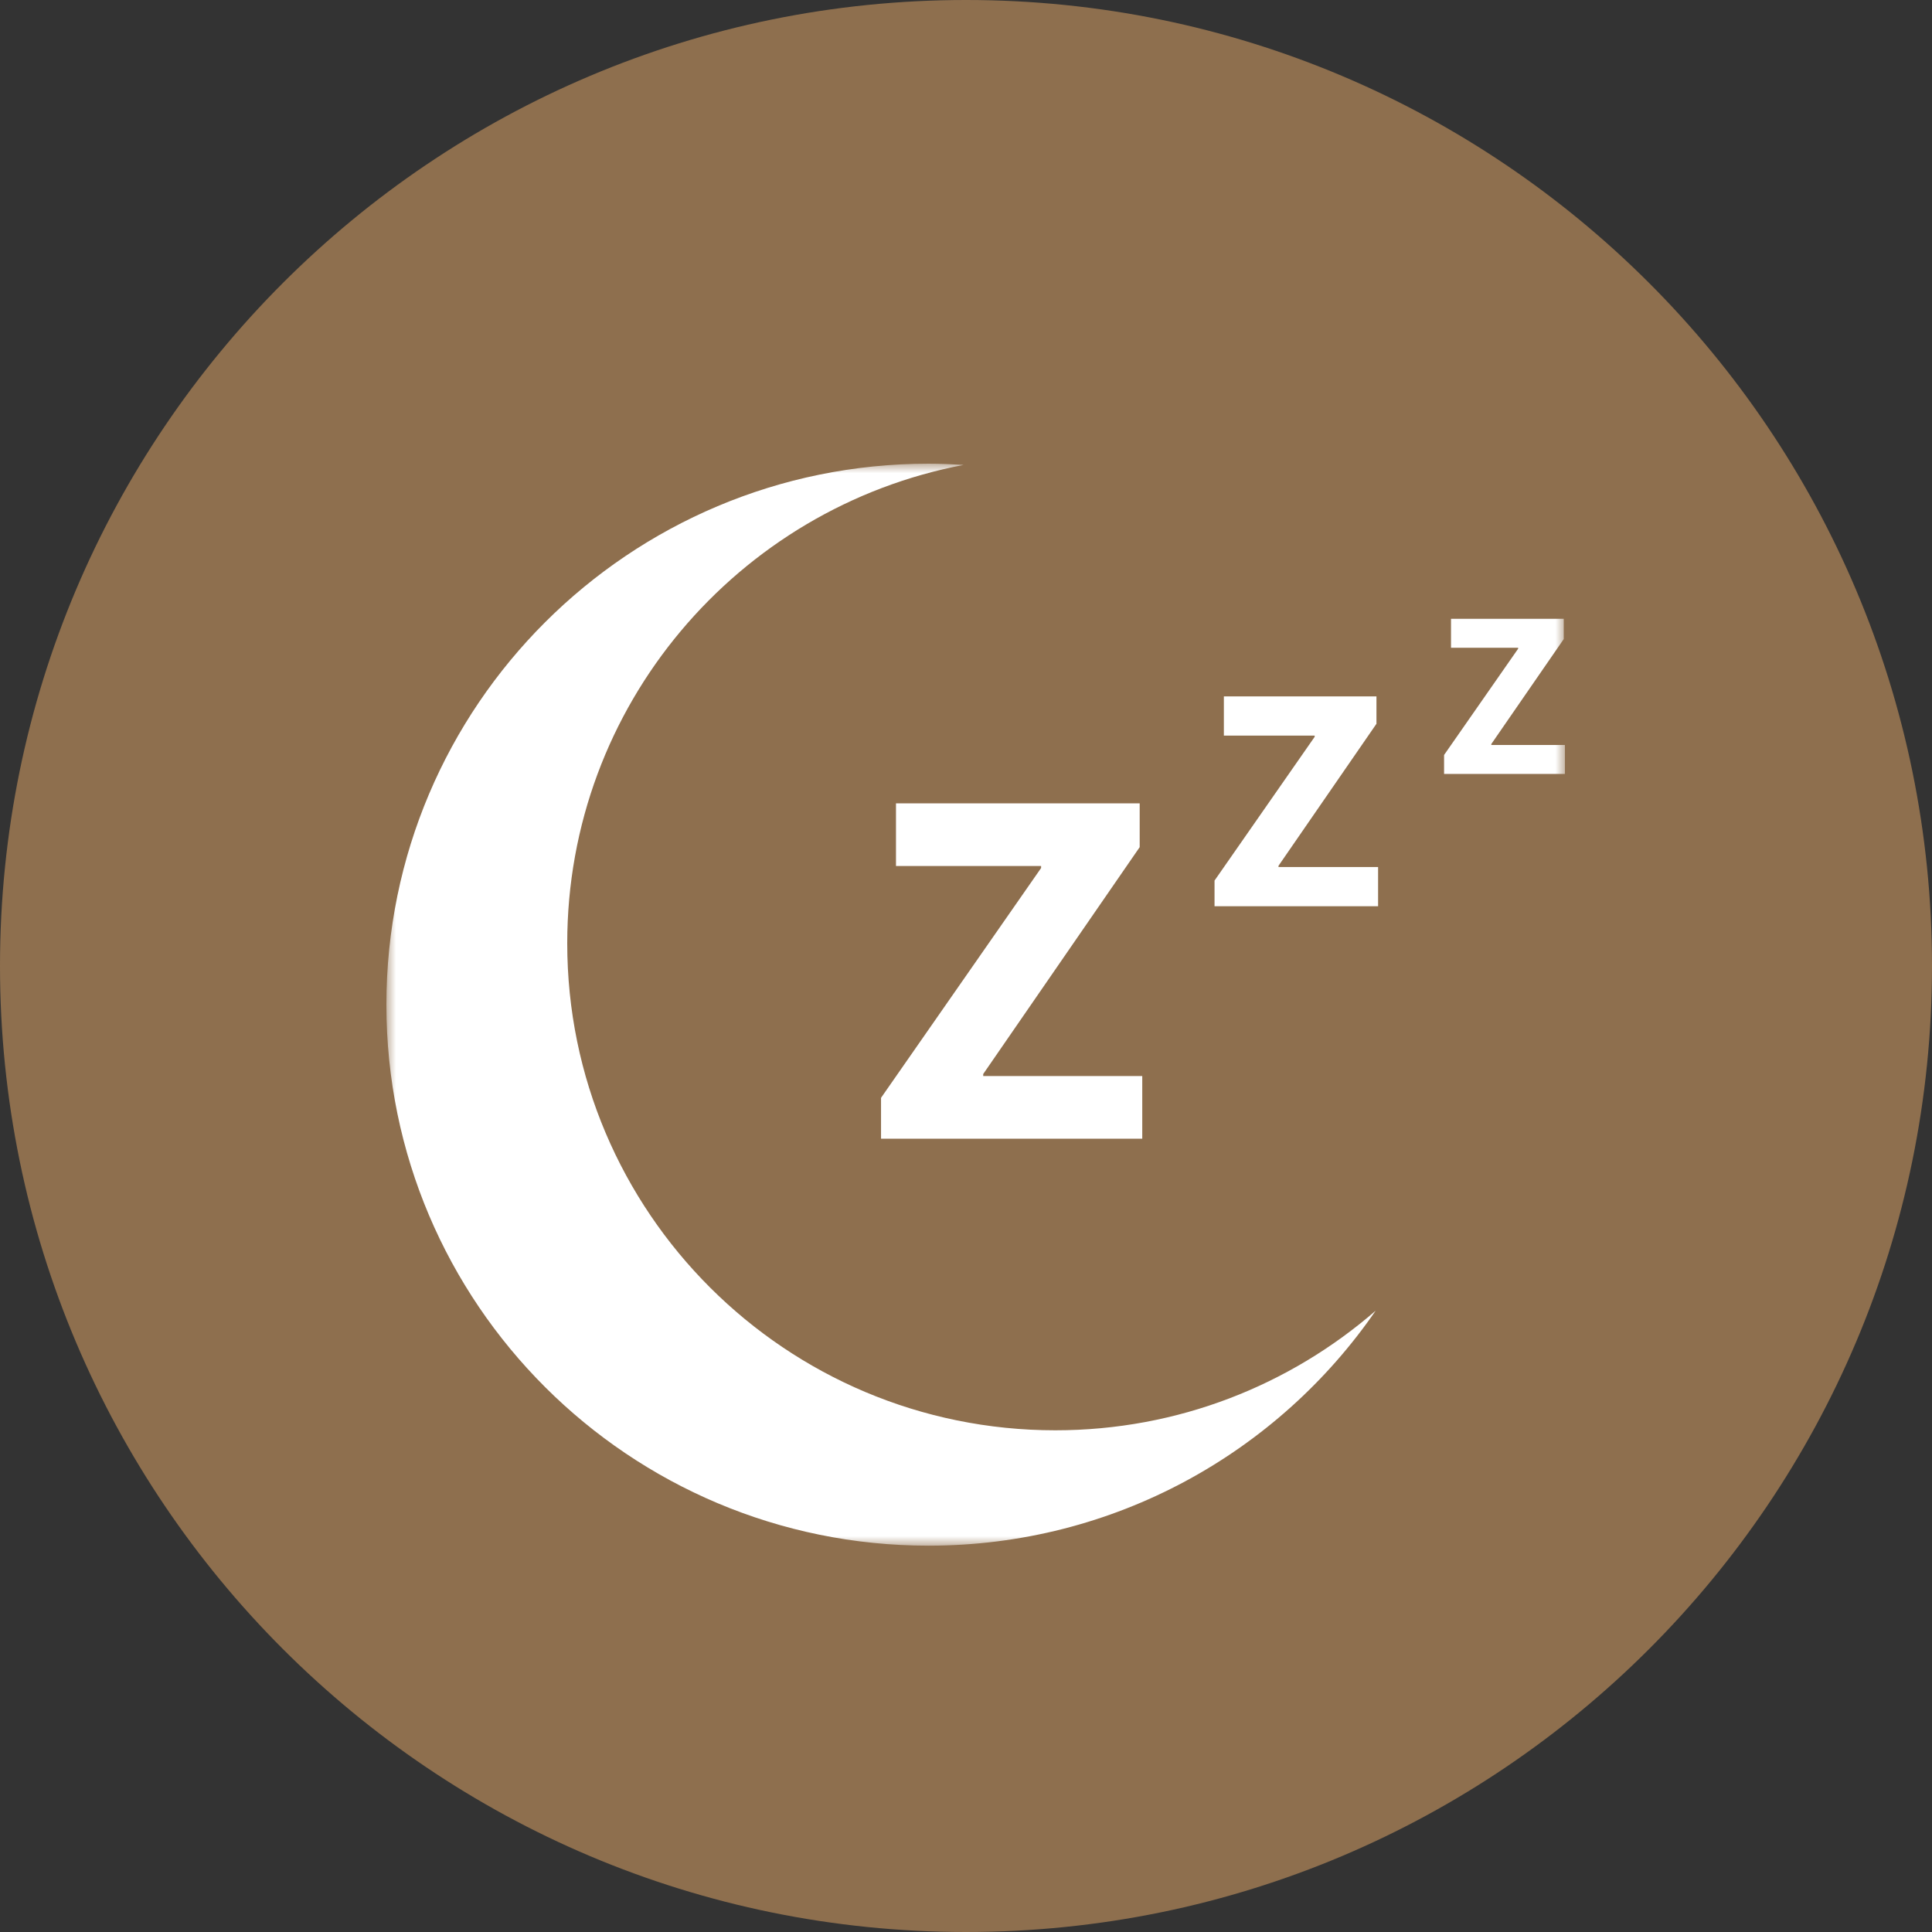 <svg xmlns="http://www.w3.org/2000/svg" width="100" height="100" viewBox="0 0 100 100" fill="none"><rect x="0" y="0" width="100" height="100" fill="#333333" stroke="none"/><path d="M100 50C100 77.614 77.614 100 50 100C22.386 100 0 77.614 0 50C0 22.386 22.386 0 50 0C77.614 0 100 22.386 100 50Z" fill="#8E6F4E"></path><mask id="mask0_2_144" style="mask-type:luminance" maskUnits="userSpaceOnUse" x="20" y="24" width="61" height="56"><path d="M81 24H20V80H81V24Z" fill="white"></path></mask><g mask="url(#mask0_2_144)"><path d="M54.624 74.032C40.669 74.032 29.36 62.744 29.36 48.823C29.36 36.522 38.196 26.283 49.876 24.064C49.28 24.028 48.672 24 48.063 24C32.566 24 20 36.538 20 52.002C20 67.466 32.566 80.004 48.063 80.004C57.669 80.004 66.147 75.186 71.205 67.84C66.763 71.693 60.971 74.032 54.624 74.032Z" fill="white"></path><path d="M45.602 56.824L53.887 44.929V44.825H46.376V41.582H58.99V43.848L50.891 55.591V55.695H59.123V58.938H45.602V56.824Z" fill="white"></path><path d="M62.86 45.584L68.047 38.138V38.074H63.347V36.044H71.245V37.463L66.175 44.813V44.877H71.33V46.907H62.864V45.584H62.86Z" fill="white"></path><path d="M74.745 39.078L78.579 33.577V33.528H75.104V32.029H80.939V33.078L77.19 38.511V38.56H81V40.059H74.745V39.078Z" fill="white"></path></g></svg>